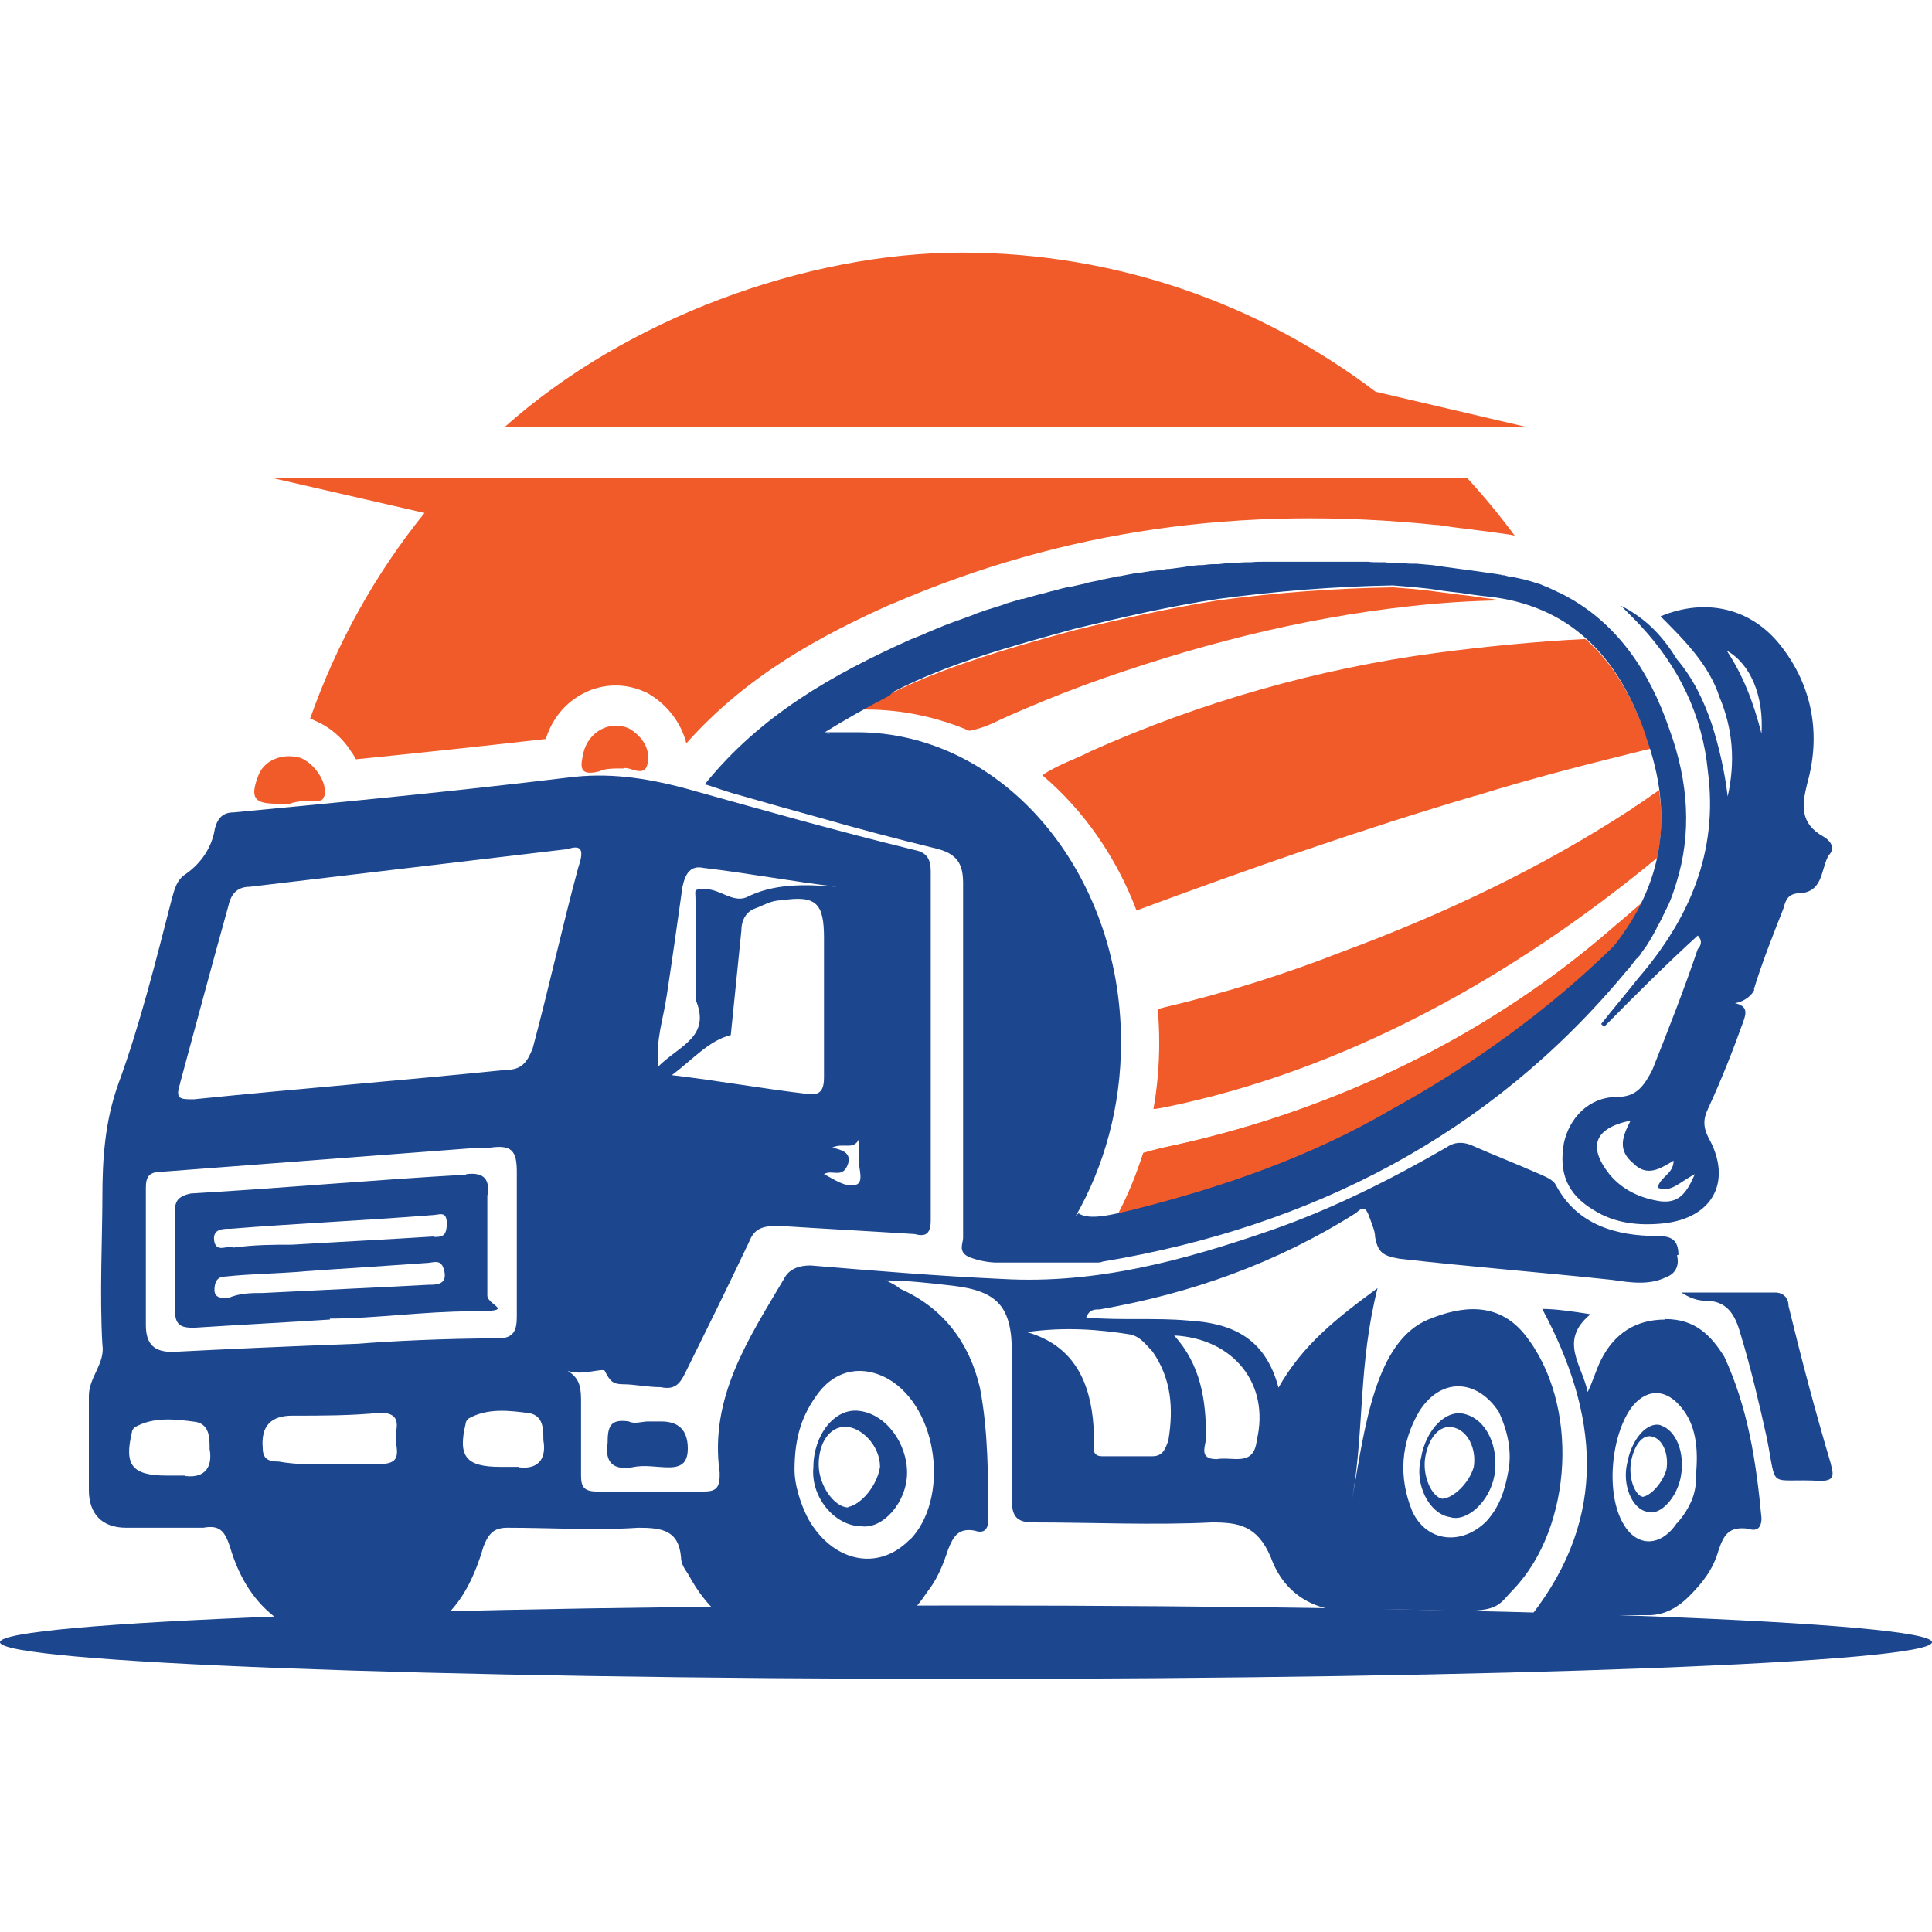 <svg xmlns="http://www.w3.org/2000/svg" viewBox="0 0 400 400"><defs><style>      .cls-1, .cls-2 {        fill: #f15a29;      }      .cls-2 {        fill-rule: evenodd;      }      .cls-3 {        fill: #ff8034;      }      .cls-4 {        fill: #1c468e;      }    </style></defs><g><g id="Capa_1"><g><g><g><path class="cls-2" d="M293.6,88.4h22.4l-31.2-7.3c-23.9-18.1-53.6-28.8-85.7-28.8s-69.4,13.6-94.6,36.1h189.2Z"></path><path class="cls-2" d="M64.1,148.9c.1,0,.2,0,.3,0,.3,0,.5.2.8.3,2.9,1.2,5.6,3.4,7.5,6.4.4.5.7,1.1,1,1.6,13-1.3,26-2.7,39.3-4.2,1.3-4.2,4.1-7.6,7.9-9.5,3.9-2,8.5-2.1,12.5-.3.3.1.7.3,1,.5,4,2.4,6.7,6.2,7.7,10.2,12.6-14.2,28-22.4,42.8-29,0,0,0,0,.1,0,35.1-15.1,71.8-20.4,112.5-16.2.1,0,.2,0,.3,0,1.9.3,4,.6,6,.8,2,.3,4.1.5,6,.8,1.3.2,2.6.3,3.8.6-3.1-4.2-6.4-8.2-9.9-12H56.1l31.8,7.3c-10.2,12.6-18.2,27-23.7,42.6Z"></path></g><g><g><path class="cls-4" d="M177.8,292.1c-5-.6-9.4,5-9.4,11.7-.6,6.1,4.4,12.2,10,12.2,4.4.6,9.4-5,9.4-11.1s-4.4-12.2-10-12.8ZM175.6,312.1c-2.8,0-6.1-4.5-6.1-8.9s2.2-7.8,5.5-7.8,7.2,3.9,7.2,8.3c-.6,3.9-3.9,7.8-6.6,8.3Z"></path><path class="cls-4" d="M344.8,273.2c-6.1,0-10.5,2.8-13.3,8.3-1.1,2.2-1.7,4.5-2.8,6.7-1.1-5.6-6.1-10.6.6-16.1-3.9-.6-7.2-1.1-10-1.1,11.6,21.7,13.8,42.8-2.2,63.4h24.3c3.3,0,6.1-1.7,8.3-3.9,2.8-2.8,5-5.6,6.1-9.5,1.1-3.3,2.2-5,6.1-4.5,1.7.6,2.8,0,2.8-2.2-1.1-11.7-2.8-22.8-7.7-33.4-2.8-4.5-6.1-7.8-12.2-7.8ZM347.2,315.3c-3.3,5-8.3,5.1-11.1.2-3.8-6.4-2.5-18.9,2-24.5,3.2-3.7,7-3.3,10,.4,3,3.6,3.6,8.4,3,14.3.2,3.4-1.2,6.5-3.8,9.6Z"></path><path class="cls-4" d="M339.8,129.7c7.7,8.3,12.7,18.4,13.8,30,2.2,16.7-3.9,30.6-14.4,42.8-2.2,2.8-5,6.1-7.7,9.5l.6.6c6.6-6.7,12.7-12.8,19.4-18.9,1.1,1.1.6,2.2,0,2.8-2.8,8.3-6.1,16.7-9.4,25-1.7,3.3-3.3,5.6-7.2,5.6-6.1,0-10,4.5-11.1,9.5-1.1,6.1.6,10.6,6.1,13.9,4.4,2.8,9.4,3.3,14.4,2.8,10.5-1.1,14.4-8.9,9.4-17.8-1.1-2.2-1.1-3.9,0-6.1,2.8-6.1,5-11.7,7.2-17.8.6-1.7,1.1-3.3-1.7-3.9,3.3-.6,4.4-3.3,3.9-2.8,1.7-5.6,3.9-11.1,6.1-16.7.6-2.2,1.1-3.3,3.9-3.3,4.4-.6,3.9-5,5.5-7.8,1.7-1.7,0-3.3-1.1-3.9-5-2.8-4.4-6.7-3.3-11.1,2.8-10,1.1-20-5.5-28.4-6.1-7.8-15.5-10-24.9-6.1,5,5,10,10,12.2,16.7,2.8,6.7,3.3,13.4,1.7,20.6-.6-5-1.7-10-3.3-15-1.7-5-3.9-9.5-7.2-13.4-2.8-4.5-6.1-8.3-11.6-11.1,1.7,1.7,3.3,3.3,4.4,4.5ZM343.7,248.7c-3.9-.6-7.7-2.2-10.5-5.6-4.4-5.6-3.3-9.5,4.4-11.1-1.7,3.3-2.8,6.1.6,8.9,2.8,2.8,5.5,1.1,8.3-.6,0,2.8-2.8,3.3-3.3,5.6,2.8,1.1,4.4-1.1,7.7-2.8-1.7,3.9-3.3,6.1-7.2,5.6ZM357.5,134.7c5,2.8,7.7,9.5,7.2,17.2-1.7-6.7-3.9-12.2-7.2-17.2Z"></path><path class="cls-1" d="M124.1,159.7c1.1-.6,2.8-.6,5-.6,1.1-.6,4.4,2.2,5-1.1.6-2.8-1.1-5.6-3.9-7.2-3.9-1.7-8.3.6-9.4,5-.6,2.8-1.1,5,3.3,3.9Z"></path><path class="cls-4" d="M379.1,303.2c-3.3-11.1-6.1-21.7-8.8-32.8,0-1.7-1.1-2.8-2.8-2.8h-19.4c1.7,1.1,3.3,1.7,5,1.7,4.4,0,6.1,2.8,7.2,6.7,2.2,7.2,3.9,14.5,5.5,21.7,2.2,11.1,0,8.3,11.1,8.9,2.8,0,2.8-1.1,2.2-3.3Z"></path><path class="cls-4" d="M303.4,292.8c-3.9-1.2-8.2,3.1-9.2,9.1-1.4,5.3,1.6,11.5,6,12.2,3.4,1.1,8.2-3.1,9.2-8.6,1-5.9-1.6-11.5-6-12.7ZM305.1,303.8c-1,3.4-4.3,6.4-6.5,6.5-2.2-.4-4.2-4.8-3.5-8.7.7-3.9,2.9-6.6,5.6-6.1,3.1.5,5.1,4.4,4.4,8.4Z"></path><path class="cls-4" d="M96.5,243.2c-19.4,1.1-38.2,2.8-57,3.9-2.8.6-3.3,1.7-3.3,3.9v20c0,3.3,1.1,3.9,3.9,3.9,9.4-.6,18.8-1.1,28.2-1.7,0,0,0,.9,0-.2,9.4,0,19.4-1.5,29.3-1.5s3.3-1.1,3.3-3.3v-20.6c.6-3.3-.6-5-4.4-4.5ZM88.7,266c-11.1.6-22.7,1.1-34.3,1.7-2.2,0-5,0-7.2,1.1-1.1,0-2.8,0-2.8-1.7s.6-2.8,2.2-2.8c5.5-.6,11.1-.6,16.6-1.1,8.3-.6,16.6-1.1,24.9-1.7,1.7,0,3.3-1.1,3.9,1.7.6,2.8-1.7,2.8-3.3,2.8ZM89.8,256c-9.4.6-19.4,1.1-29.3,1.7-3.9,0-7.7,0-12.2.6-1.1-.6-3.3,1.1-3.9-1.1-.6-2.8,1.7-2.8,3.3-2.8,13.8-1.1,27.6-1.7,41.5-2.8,1.7,0,3.3-1.1,3.3,1.7s-1.1,2.8-2.8,2.8Z"></path><path class="cls-1" d="M57.2,166.4h2.8c1.7-.6,3.3-.6,5-.6s1.7,0,2.2-1.1c.6-2.8-2.2-6.7-5-7.8-3.9-1.1-7.7.6-8.8,3.9-1.7,4.5-.6,5.6,3.9,5.6Z"></path><path class="cls-4" d="M343.9,295.1c-2.8-.9-6.1,2.8-7,7.8-1.1,4.5,1,9.6,4.2,10.1,2.5.9,6.1-2.8,6.9-7.3.9-5-1-9.6-4.2-10.6ZM345,304.3c-.8,2.8-3.3,5.4-4.9,5.6-1.6-.3-3-3.9-2.4-7.3.6-3.3,2.3-5.6,4.2-5.2,2.3.4,3.7,3.6,3.1,7Z"></path><path class="cls-4" d="M136.9,294.3h-2.8c-1.1,0-2.8.6-3.9,0-3.9-.6-4.4,1.1-4.4,4.5-.6,3.9,1.1,5.6,5,5,2.8-.6,5,0,7.7,0s3.9-1.1,3.9-3.9q0-5.6-5.5-5.6Z"></path><g><path class="cls-3" d="M354.3,174.4"></path><path class="cls-3" d="M334.7,191.4h0c-26,22.9-58.3,38.5-92,45.8-2,.4-4,.9-6,1.5-1.4,4.4-3.1,8.6-5.2,12.6.9-.2,1.8-.4,2.5-.6,18.9-4.7,37.3-11,54.1-20.9,18.4-10.1,35.4-22.6,50-37.8"></path></g><path class="cls-1" d="M305.4,164.8c11.8-3.7,24.1-6.8,36.3-9.8-.2-.8-.5-1.6-.8-2.4,0,0,0,0,0,0-2.9-8.4-6.9-15-12.1-19.8-.2-.2-.4-.3-.6-.5-10.2.5-21.2,1.6-31,2.9h0c-24.6,3.3-48.7,10.2-71.3,20.3-2.8,1.5-7.1,2.9-10.1,5,8.5,7.2,15.3,16.9,19.5,28,23.2-8.6,46.6-16.8,70.3-23.8Z"></path><path class="cls-1" d="M338.1,167.3c-18.9,12.4-39.5,22.1-60.6,29.9-11.8,4.6-23.9,8.4-36.2,11.3-.5.1-1,.3-1.6.4.2,2.3.3,4.6.3,7,0,4.7-.4,9.3-1.2,13.7.7,0,1.4-.2,2.1-.3,37.7-7.6,72.7-27.3,102.2-51.7,1-4.5,1.1-9.2.4-14-2.1,1.4-4.1,2.9-5.5,3.7h0Z"></path><path class="cls-1" d="M334.1,196c2.4-3,4.3-6,5.8-9.1-1.9,1.7-3.7,3.2-5.2,4.5h0c-26,22.9-58.3,38.5-92,45.8-2,.4-4,.9-6,1.5-1.4,4.4-3.1,8.6-5.2,12.6.9-.2,1.8-.4,2.5-.6,18.9-4.7,37.3-11,54.1-20.9,16.7-9.2,32.4-20.4,46-33.8Z"></path><path class="cls-1" d="M207.1,149c5.7-2.6,11.6-5,17.5-7.2,21.8-7.9,44.4-13.8,67.4-16.3,6.2-.7,12.5-1.1,18.7-1.2-.8-.1-1.7-.3-2.6-.4,0,0,0,0-.1,0-1.9-.3-4-.6-6-.8-2-.3-4.1-.5-6-.8-2.5-.3-5.1-.5-7.6-.7-12.1.2-24.2,1.1-36.2,2.7h0c-10,1.6-19.9,3.8-29.8,6.2-12.6,3.4-31.5,8.7-43,15.9-.3.2-.5.3-.6.5.2,0,.3,0,.5,0,7.5,0,14.8,1.6,21.4,4.4,2.2-.4,4.4-1.3,6.4-2.3Z"></path><path class="cls-4" d="M339.1,198.3c.1-.2.2-.3.4-.5.2-.3.4-.6.6-.9.1-.1.2-.3.3-.4.3-.4.6-.8.8-1.2.1-.2.3-.4.4-.6.1-.2.3-.5.4-.7.1-.2.3-.5.4-.7.1-.2.2-.4.3-.6.2-.3.3-.5.4-.8,0-.1.1-.2.2-.3.3-.6.7-1.3,1-1.9,0,0,0,0,0-.1.2-.3.3-.7.5-1,0,0,0-.2.1-.2.2-.3.3-.7.5-1,0,0,0,0,0,0,.7-1.5,1.2-3.1,1.7-4.7,0,0,0,0,0,0h0c3.1-10,2.6-20.6-1.5-31.8-4.2-12.3-11.1-22-21.4-27.5h0c-.5-.3-1.1-.6-1.6-.8,0,0-.2,0-.2-.1-.5-.2-1-.5-1.5-.7,0,0-.2,0-.2-.1-.6-.2-1.2-.5-1.7-.7,0,0,0,0,0,0-.6-.2-1.3-.4-1.9-.6,0,0,0,0,0,0-.6-.2-1.2-.3-1.8-.5-.2,0-.3,0-.5-.1-.5-.1-.9-.2-1.4-.3-.2,0-.4,0-.6-.1-.5,0-.9-.2-1.4-.3-.2,0-.4,0-.6-.1-.7-.1-1.3-.2-2-.3-3.9-.6-8.3-1.1-12.2-1.7-1.1-.1-2.2-.2-3.4-.3-.4,0-.8,0-1.1,0-.7,0-1.5-.1-2.2-.2-.4,0-.9,0-1.3,0-.7,0-1.3,0-2-.1-.5,0-.9,0-1.4,0-.6,0-1.3,0-1.9-.1-.5,0-1,0-1.4,0-.6,0-1.3,0-1.9,0-.5,0-.9,0-1.4,0-.6,0-1.3,0-1.9,0-.5,0-.9,0-1.4,0-.7,0-1.3,0-2,0-.4,0-.9,0-1.3,0-.2,0-.3,0-.5,0-.8,0-1.6,0-2.4,0,0,0-.1,0-.2,0-1,0-2.1,0-3.1,0-.3,0-.6,0-.9,0-.8,0-1.5,0-2.3,0-.3,0-.7,0-1,0-.8,0-1.6,0-2.5.1-.2,0-.4,0-.7,0-1,0-2.1.1-3.1.2-.2,0-.4,0-.6,0-.8,0-1.7.1-2.5.2-.3,0-.6,0-.9,0-.8,0-1.5.1-2.3.2-.3,0-.6,0-.8,0-1,.1-2.1.2-3.1.4,0,0,0,0,0,0-1,.1-2,.3-3.1.4-.3,0-.6,0-.9.1-.8.1-1.5.2-2.3.3-.3,0-.6,0-.9.1-.9.1-1.8.3-2.6.4-.1,0-.3,0-.4,0-1,.2-2.1.4-3.1.6-.2,0-.5,0-.7.1-.8.2-1.6.3-2.4.5-.3,0-.6.1-.9.2-.8.2-1.6.3-2.4.5-.2,0-.5.1-.7.2-1,.2-2.1.5-3.1.7-.1,0-.2,0-.3,0-.9.2-1.8.4-2.7.7-.3,0-.6.2-.9.2-.7.2-1.5.4-2.2.6-.3,0-.6.2-.9.2-.9.3-1.8.5-2.8.8,0,0-.2,0-.3,0-1,.3-2,.6-3,.9-.3,0-.5.2-.8.3-.7.2-1.5.5-2.2.7-.3.1-.6.2-1,.3-.8.3-1.5.5-2.3.8-.2,0-.5.2-.7.3-1,.4-2,.7-3,1.1-.2,0-.4.2-.6.2-.8.3-1.6.6-2.4.9-.3.1-.6.3-1,.4-.7.3-1.4.6-2.1.9-.3.1-.6.2-.9.4-1,.4-2,.8-3,1.2-16,7.2-31,15.6-42.6,30,.6.1,1.1.3,1.7.5,1.8.6,3.8,1.3,5.4,1.7,5.6,1.6,11.2,3.2,16.7,4.7,8,2.3,16,4.4,24.2,6.4,4.4,1.1,5.5,3.3,5.5,7.2v73.4c0,1.1-1.1,2.8,1.1,3.9,1.7.7,3.6,1.1,5.5,1.2,0,0,0,0-.1,0,0,0,0,0,0,0,0,0,0,0,0,0,0,0,0,0,0,0,0,0,0,0,0,0,0,0,0,0,0,0,0,0,0,0,0,0,0,0,0,0,.1,0,0,0,0,0,0,0,0,0,0,0,.1,0,0,0,0,0,.1,0,0,0,.1,0,.2,0,0,0,0,0,.1,0,0,0,.1,0,.2,0,0,0,.1,0,.2,0,0,0,.1,0,.2,0,0,0,.1,0,.2,0,0,0,.2,0,.3,0,0,0,.1,0,.2,0,.1,0,.3,0,.4,0,0,0,0,0,0,0,.2,0,.4,0,.5,0,0,0,.1,0,.2,0,.1,0,.3,0,.4,0,0,0,.2,0,.3,0,.1,0,.3,0,.4,0,0,0,.2,0,.3,0,.1,0,.3,0,.4,0,.1,0,.2,0,.3,0,.1,0,.3,0,.4,0,.1,0,.2,0,.4,0,.1,0,.3,0,.4,0,0,0,.1,0,.2,0s.1,0,.2,0c.1,0,.2,0,.3,0,.2,0,.3,0,.5,0,.1,0,.2,0,.3,0,.2,0,.3,0,.5,0,.1,0,.2,0,.3,0,.2,0,.4,0,.6,0,.1,0,.2,0,.3,0,.2,0,.4,0,.7,0,0,0,.2,0,.3,0,.6,0,1.3,0,2,0,.1,0,.2,0,.3,0,.2,0,.5,0,.7,0s.3,0,.4,0c.2,0,.4,0,.7,0,.1,0,.3,0,.4,0,.2,0,.4,0,.7,0,.2,0,.3,0,.5,0,.2,0,.5,0,.7,0,.2,0,.3,0,.5,0,.2,0,.5,0,.7,0,.2,0,.3,0,.5,0,.2,0,.5,0,.8,0,.2,0,.3,0,.5,0,.3,0,.6,0,.8,0,.1,0,.3,0,.4,0,.4,0,.9,0,1.3-.2,43.1-7.2,80.2-26.1,108.4-60.1.4-.4.7-.8,1.1-1.3.1-.1.2-.3.3-.4.2-.3.5-.6.7-.9ZM340.8,152.6s0,0,0,0c5.8,16.1,3.6,30.3-6.7,43.3-13.7,13.4-29.3,24.6-46,33.8-16.9,9.9-35.3,16.2-54.1,20.9-3.1.7-8.4,2.2-10.7.6-.2.2-.4.4-.6.6,5.9-10.3,9.4-22.7,9.4-36,0-35.4-24.5-64.2-54.7-64.2s-3.8.1-5.7.3c-.4,0-.7-.1-1.1-.2,4.5-2.8,9-5.3,13.6-7.7.2-.3.6-.6,1-.9,11.5-5.9,24.5-9.4,37.2-12.9,9.9-2.4,19.8-4.7,29.8-6.2h0c12-1.6,24.1-2.6,36.2-2.8,2.5.2,5,.4,7.6.7,1.9.3,4,.6,6,.8,2,.3,4.1.6,6,.8,0,0,0,0,.1,0,8.2.9,15.1,3.9,20.5,8.9,5.2,4.7,9.2,11.4,12.1,19.8Z"></path></g><path class="cls-4" d="M347.5,259.8c0-3.3-1.7-3.9-4.4-3.9-8.3,0-16.6-2.2-21-10.6-.6-1.1-2.2-1.7-3.3-2.2-5-2.2-9.4-3.9-14.4-6.1-1.7-.6-3.3-.6-5,.6-11.6,6.7-23.8,12.8-36.5,17.2-17.7,6.1-35.9,11.1-55.3,10-13.3-.6-26.5-1.7-39.8-2.8-2.2,0-4.4.6-5.5,2.8-7.2,12.2-15.5,24.5-13.3,40.1v.6c0,2.8-1.1,3.3-3.3,3.3h-22.1c-2.8,0-3.3-1.1-3.3-3.3v-15c0-2.8,0-5-2.8-6.7,2.8,1.1,7.2-.6,7.7,0,1.1,2.2,1.7,2.8,3.9,2.8s5,.6,7.7.6c2.8.6,3.9-.6,5-2.8,4.4-8.9,8.8-17.8,13.3-27.3,1.1-2.8,2.8-3.3,6.1-3.3,9.4.6,18.8,1.1,28.2,1.7,2.2.6,3.3,0,3.3-2.8v-72.3c0-2.2-.6-3.9-3.3-4.4-16-3.9-31.5-8.3-47.6-12.8-8.3-2.2-16-3.3-24.3-2.2-23.2,2.8-45.9,5-69.1,7.2-2.2,0-3.3,1.1-3.9,3.3-.6,3.9-2.8,7.2-6.1,9.5-1.7,1.1-2.2,2.8-2.8,5-3.3,12.8-6.6,26.1-11.1,38.4-2.8,7.8-3.3,15.6-3.3,23.4s-.6,20.6,0,30.6c.6,3.9-2.8,6.7-2.8,10.6v19.5c0,5,2.8,7.8,7.7,7.8h16c3.3-.6,4.4.6,5.5,3.9,3.9,13.4,13.3,20,27.6,20s21-6.7,24.9-20c1.1-2.8,2.2-3.9,5-3.9,8.8,0,18.2.6,27.1,0,5,0,8.3.6,8.8,6.1,0,1.7,1.1,2.8,1.7,3.9,6.6,12.2,17.7,15.6,30.4,14.5,8.3-.6,14.4-4.4,18.8-11.1,2.2-2.8,3.3-5.6,4.4-8.9,1.1-2.8,2.2-4.5,5.5-3.9,1.7.6,2.8,0,2.8-2.2,0-8.9,0-18.4-1.7-27.3-2.2-9.5-7.7-16.7-16.6-20.6-.6-.6-1.7-1.1-2.8-1.7,4.4,0,9.4.6,13.8,1.1,9.4,1.1,12.2,4.5,12.2,13.9v30.6c0,3.3,1.1,4.5,4.4,4.5,12.2,0,24.9.6,37,0,5.5,0,9.4.6,12.2,7.2,2.8,7.8,9.4,11.7,18.2,11.1,7.2-.6,14.9,0,22.1,0s7.2-1.7,10-4.5c12.2-12.8,13.8-38.4,2.2-52.8-5.5-6.7-12.9-5.9-19.9-3-10.8,4.5-13.1,21.7-15.7,37,2.5-15,1.2-27.4,5.2-43.5-8.3,6.1-15.5,11.7-20.5,20.6-2.8-10.6-10-13.4-18.8-13.9-6.6-.6-13.8,0-21-.6.6-1.7,1.7-1.7,2.8-1.7,18.8-3.3,36.5-9.5,53.1-20,1.7-1.7,2.2-.6,2.8,1.1.6,1.7,1.1,2.8,1.1,3.9.6,3.3,1.7,3.9,5,4.5,14.9,1.7,29.3,2.8,44.2,4.4,3.9.6,7.7,1.1,11.1-.6,1.7-.6,2.8-2.2,2.2-4.5ZM167.3,226.5c-9.4-1.1-18.8-2.8-28.2-3.9,4.4-3.3,7.7-7.2,12.2-8.3l2.2-21.7c0-2.2,1.1-3.9,2.8-4.5,1.7-.6,3.3-1.7,5.5-1.7,7.2-1.1,8.8.6,8.8,7.8v28.9c0,2.2-.6,3.9-3.3,3.3ZM177.8,235.9v4.4c0,1.7,1.1,4.5-.6,5-2.2.6-4.4-1.1-6.6-2.2,1.7-1.1,3.9,1.1,5-2.2.6-2.2-1.1-2.8-3.3-3.3,2.2-1.1,4.4.6,5.5-1.7ZM138,206.4c1.1-7.2,2.2-15,3.3-22.8.6-2.8,1.7-4.5,4.4-3.9,9.4,1.1,18.2,2.8,27.6,3.9-7.2-.6-13.3-.6-18.8,2.2-2.8,1.1-5.5-1.7-8.3-1.7s-2.2,0-2.2,2.2v20.6c3.3,7.8-3.3,9.5-7.7,13.9-.6-5.6,1.1-10,1.7-14.5ZM37.3,224.2c3.3-12.2,6.6-24.5,10-36.7.6-2.8,2.2-3.9,4.4-3.9l65.8-7.8c3.3-1.1,3.3.6,2.2,3.9-3.3,12.2-6.1,25-9.4,37.3-1.1,2.8-2.2,4.5-5.5,4.5-21.6,2.2-43.1,3.9-64.7,6.1-2.8,0-3.9,0-2.8-3.3ZM38.4,305.5h-3.9c-7.2,0-8.8-2.2-7.2-8.9,0-.6.6-1.1.6-1.1,3.9-2.2,8.3-1.7,12.7-1.1,2.8.6,2.8,3.3,2.8,5.6.6,3.3-.6,6.1-5,5.6ZM78.8,303.2h-11.1c-3.3,0-6.6,0-10-.6-2.2,0-3.3-.6-3.3-2.8q-.6-6.7,6.1-6.7c6.1,0,12.2,0,18.2-.6,2.8,0,3.9,1.1,3.3,3.9-.6,2.8,2.2,6.7-3.3,6.7ZM74.4,278.2c-16,.6-27.1,1.1-38.7,1.7-3.9,0-5.5-1.7-5.5-5.6v-28.4c0-2.2.6-3.3,3.3-3.3,22.1-1.7,43.7-3.3,65.8-5h2.2c4.4-.6,5.5.6,5.5,5v30c0,2.8-.6,4.5-3.9,4.5-11.1,0-22.7.6-28.8,1.1ZM107.5,303.7h-3.9c-7.2,0-8.8-2.2-7.2-8.9,0-.6.6-1.1.6-1.1,3.9-2.2,8.3-1.7,12.7-1.1,2.8.6,2.8,3.3,2.8,5.6.6,3.3-.6,6.1-5,5.6ZM188.3,318.8c-6.6,6.7-16,4.5-21-4.4-1.7-3.3-2.8-7.2-2.8-10,0-7.2,1.7-11.7,5-16.1,3.9-5,9.4-5.6,14.4-2.8,10.5,6.1,12.7,25,4.4,33.4ZM293.9,292.1c4.6-7.1,12-6.5,16.4.2,2,4.3,2.7,8.4,2,12.2-.8,4.5-2,7.6-4.5,10.4-5,5.1-12.4,4.5-15.4-2-2.9-7.1-2.4-14.2,1.5-20.8ZM260.2,298.2c-.6,5.6-5,3.3-8.3,3.9-3.9,0-2.2-2.8-2.2-4.5,0-7.8-1.1-15-6.6-21.1,12.2.6,19.9,10,17.1,21.7ZM234.7,276.5c1.7.6,2.8,2.2,3.9,3.3,3.9,5.6,4.4,11.7,3.3,18.4-.6,1.7-1.1,3.3-3.3,3.3h-10.5c-1.1,0-1.7-.6-1.7-1.7v-4.5c-.6-8.9-3.9-16.7-13.8-19.5,7.7-1.1,14.9-.6,22.1.6Z"></path></g></g><path class="cls-4" d="M400,340c0,4.2-89.5,7.6-200,7.6S0,344.2,0,340s89.5-7.6,200-7.6,200,3.4,200,7.6Z"></path><path class="cls-4" d="M244.9,230.6"></path></g></g></g></svg>
